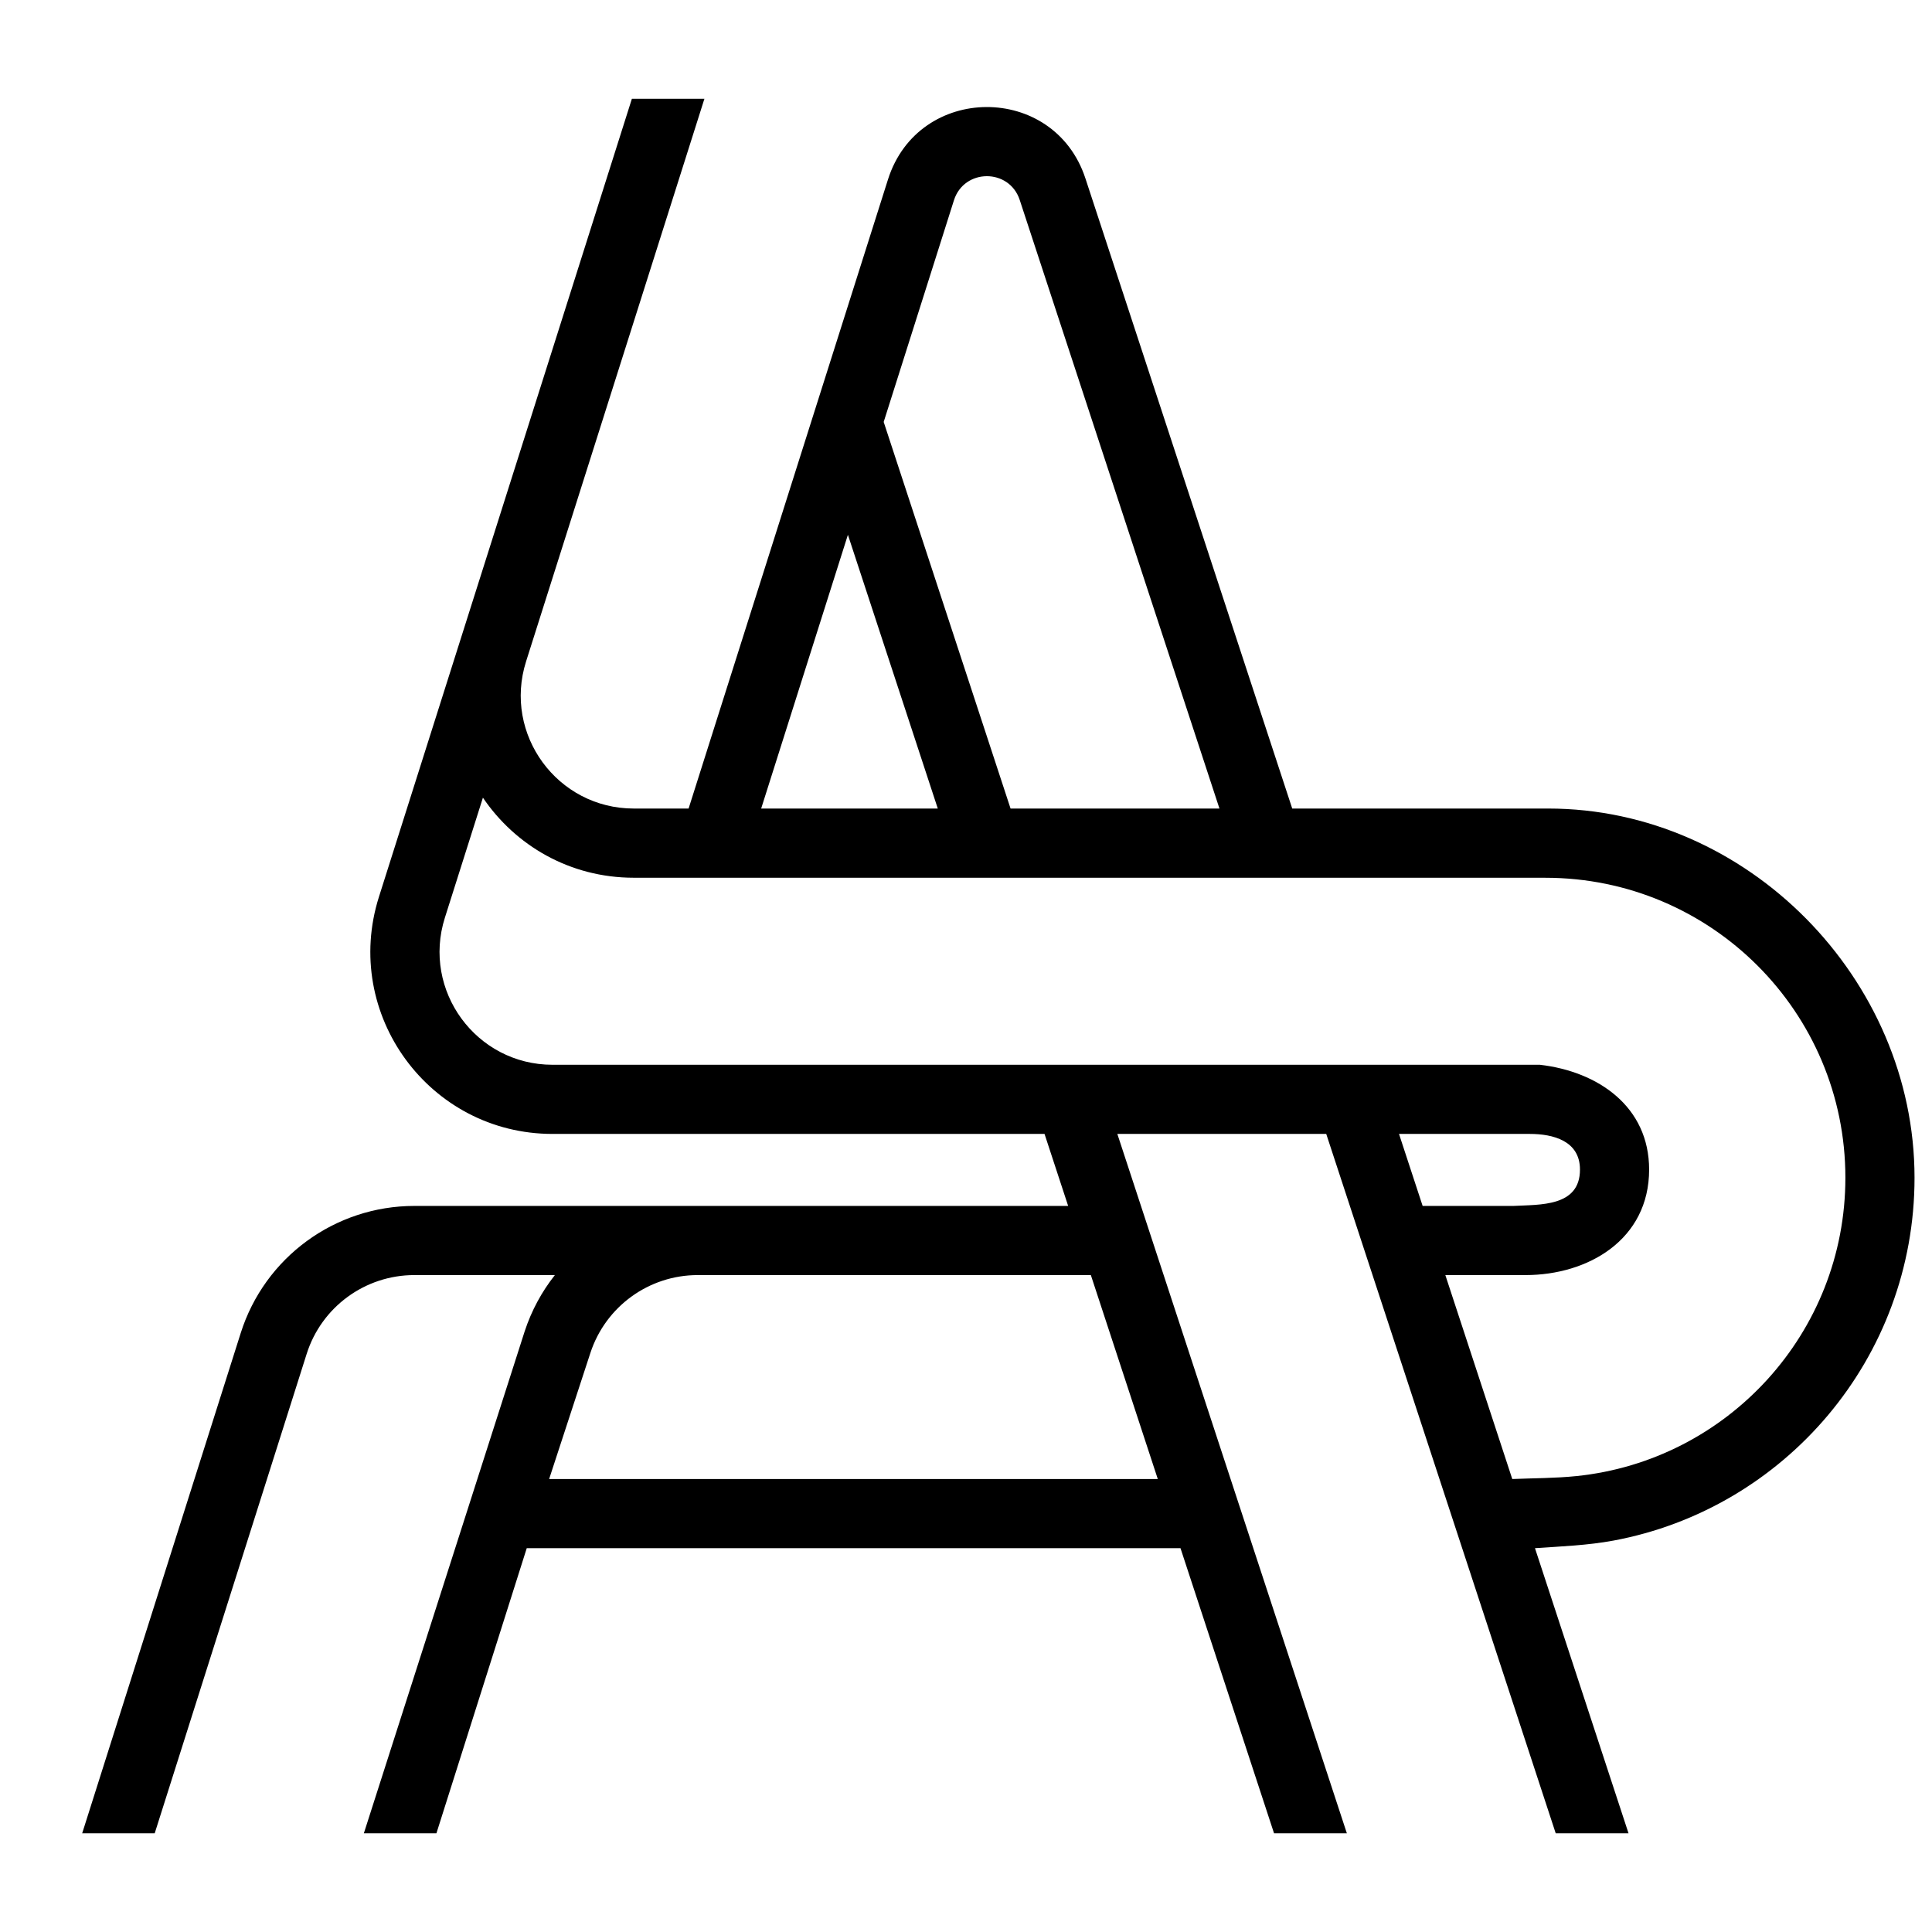 <?xml version="1.0" encoding="utf-8"?>
<svg xmlns="http://www.w3.org/2000/svg" fill="none" height="100%" overflow="visible" preserveAspectRatio="none" style="display: block;" viewBox="0 0 48 48" width="100%">
<g id="halim aziz logo">
<path clip-rule="evenodd" d="M9.415 22.281L15.699 2.454H17.501L13.07 16.434C12.497 18.244 13.848 20.088 15.746 20.088H17.108L22.062 4.458C22.818 2.073 26.187 2.055 26.967 4.433L32.105 20.088H38.466C43.409 20.088 47.566 24.318 47.566 29.26C47.566 33.748 44.341 37.484 40.083 38.276C39.44 38.395 38.787 38.419 38.136 38.464L40.46 45.547H38.651L32.95 28.172H27.76L33.462 45.547H31.653L29.329 38.464H13.087L10.843 45.547H9.04L13.035 33.078C13.205 32.56 13.461 32.089 13.786 31.679H10.294C9.071 31.679 7.988 32.471 7.619 33.637L3.844 45.547H2.042L5.981 33.118C6.577 31.238 8.322 29.961 10.294 29.961H26.538L25.951 28.172H13.728C10.668 28.172 8.491 25.198 9.415 22.281ZM11.998 19.818L11.053 22.8C10.48 24.609 11.83 26.454 13.728 26.454H38.258C39.7 26.62 40.972 27.489 40.972 29.058C40.972 30.796 39.46 31.679 37.9 31.679H35.909L37.572 36.746C38.102 36.724 38.637 36.727 39.165 36.673C42.919 36.288 45.848 33.116 45.848 29.26C45.848 25.144 42.511 21.808 38.396 21.808V21.807H15.746C14.153 21.807 12.8 21.001 11.998 19.818ZM35.345 29.961H37.602C38.253 29.925 39.254 29.988 39.254 29.058C39.254 28.342 38.585 28.172 38.008 28.172H34.758L35.345 29.961ZM27.102 31.679H17.335C16.122 31.679 15.046 32.459 14.668 33.613L13.643 36.746H28.765L27.102 31.679ZM30.297 20.088L25.335 4.969C25.075 4.176 23.952 4.182 23.7 4.977L21.955 10.483L25.107 20.088H30.297ZM23.299 20.088L21.066 13.287L18.911 20.088H23.299Z" fill="black" fill-rule="evenodd" id="Subtract" style="fill:black;fill-opacity:1;"/>
</g>
</svg>